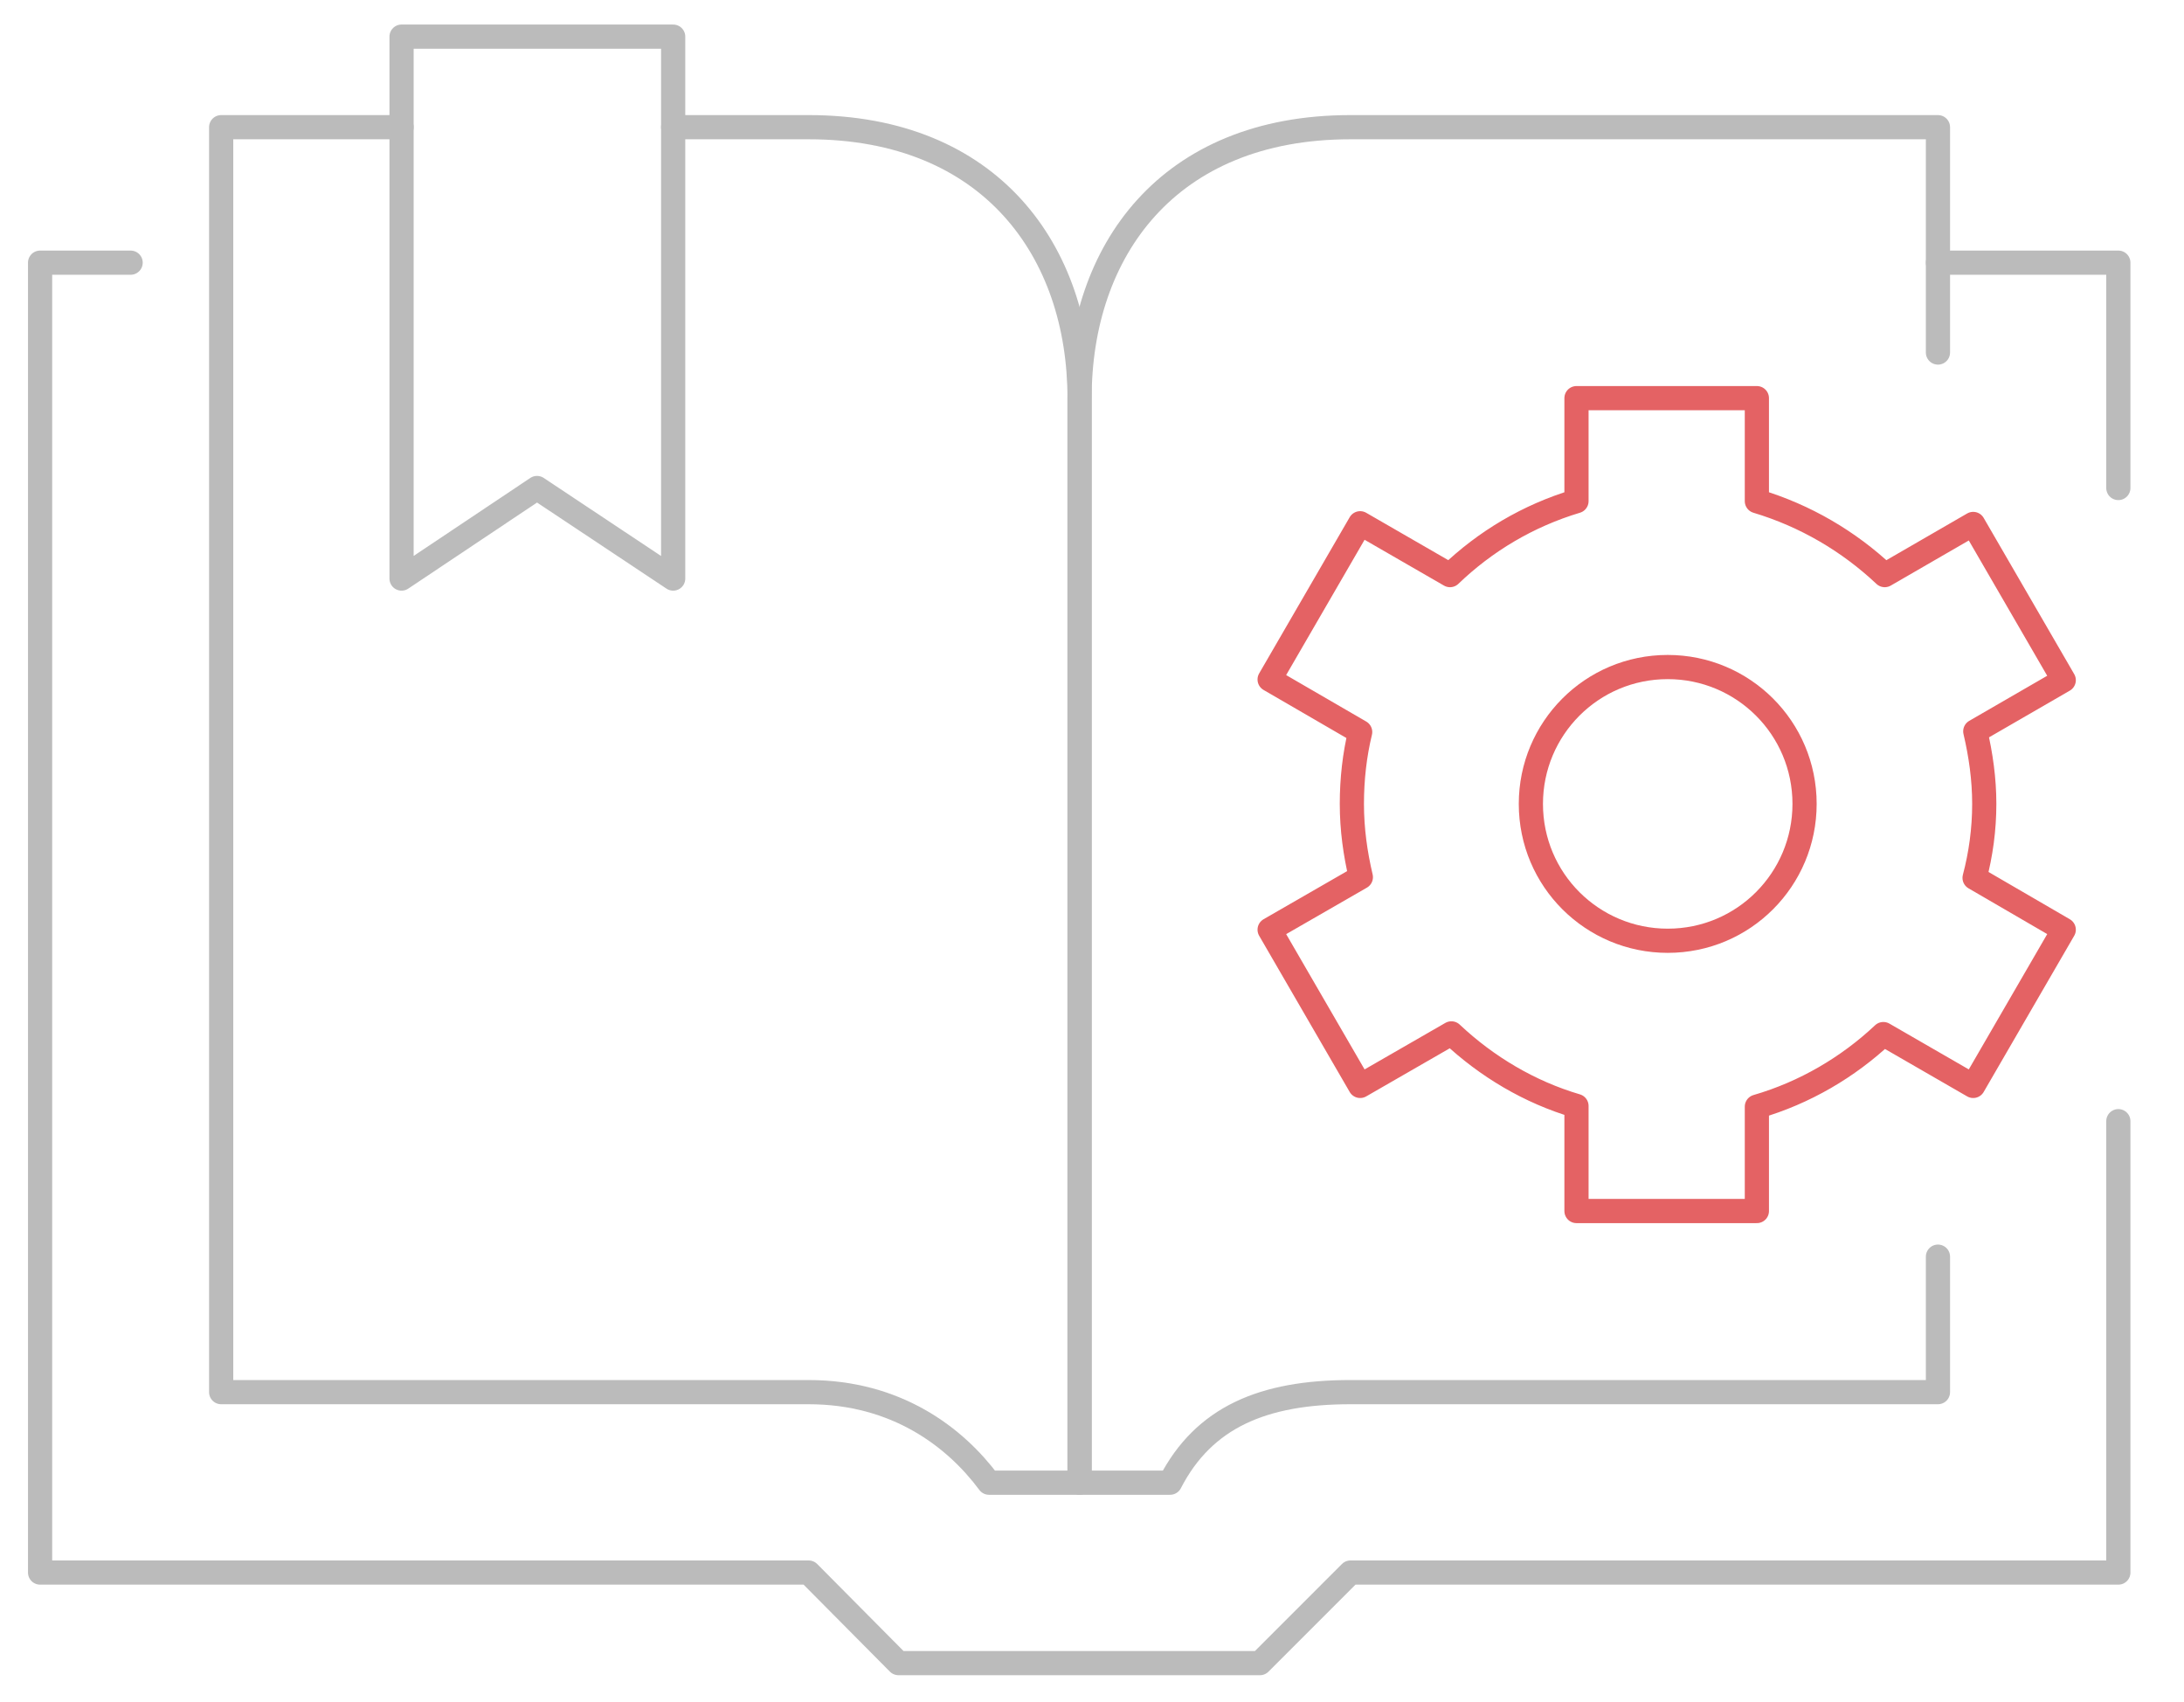 <?xml version="1.0" encoding="utf-8"?>
<!-- Generator: Adobe Illustrator 24.1.0, SVG Export Plug-In . SVG Version: 6.00 Build 0)  -->
<svg version="1.1" id="Layer_1" xmlns="http://www.w3.org/2000/svg" xmlns:xlink="http://www.w3.org/1999/xlink" x="0px" y="0px"
	 viewBox="0 0 316 246.2" style="enable-background:new 0 0 316 246.2;" xml:space="preserve">
<style type="text/css">
	.st0{fill:none;stroke:#BBBBBB;stroke-width:3.5;stroke-linecap:round;stroke-linejoin:round;stroke-miterlimit:10;}
	.st1{fill:none;stroke:#E46264;stroke-width:3.5;stroke-linecap:round;stroke-linejoin:round;stroke-miterlimit:10;}
</style>
<g>
	<polyline class="st0" points="306.5,70.6 306.5,38 280.4,38 	"/>
	<polyline class="st0" points="18.9,38 5.8,38 5.8,227.5 117,227.5 130,240.6 182.3,240.6 195.4,227.5 306.5,227.5 306.5,162.2 	"/>
	<path class="st0" d="M58.1,18.4H32v183h85c12.7,0,21.2,6.5,26.1,13.1h13.1V57.6c0-21.2-12.8-39.2-39.2-39.2H97.4"/>
	<path class="st0" d="M280.4,51V18.4h-85c-26.5,0-39.2,18-39.2,39.2v156.9h13.1c4.9-9.5,13.5-13.1,26.1-13.1h85v-19.6"/>
	<polygon class="st0" points="58.1,83.7 77.7,70.6 97.4,83.7 97.4,5.3 58.1,5.3 	"/>
	<path class="st1" d="M261.1,116.3c0,10.9-8.8,19.8-19.8,19.8c-10.9,0-19.8-8.8-19.8-19.8c0-10.9,8.8-19.8,19.8-19.8
		C252.2,96.5,261.1,105.3,261.1,116.3z"/>
	<path class="st1" d="M287.1,116.3c0-3.6-0.5-7.1-1.3-10.5l12.8-7.4l-13.1-22.6l-12.8,7.4c-5.2-4.9-11.5-8.6-18.5-10.7V57.6h-26.1
		v14.9c-7,2.1-13.2,5.8-18.3,10.7l-13-7.5l-13.1,22.6l13.1,7.6c-0.8,3.3-1.2,6.8-1.2,10.4c0,3.7,0.5,7.2,1.3,10.6l-13.2,7.6
		l13.1,22.6l13.2-7.6c5.1,4.8,11.3,8.5,18.1,10.5v15.2h26.1v-15.1c6.9-2,13.2-5.7,18.3-10.5l13,7.5l13.1-22.6l-12.9-7.5
		C286.6,123.6,287.1,120,287.1,116.3z"/>
</g>
</svg>
